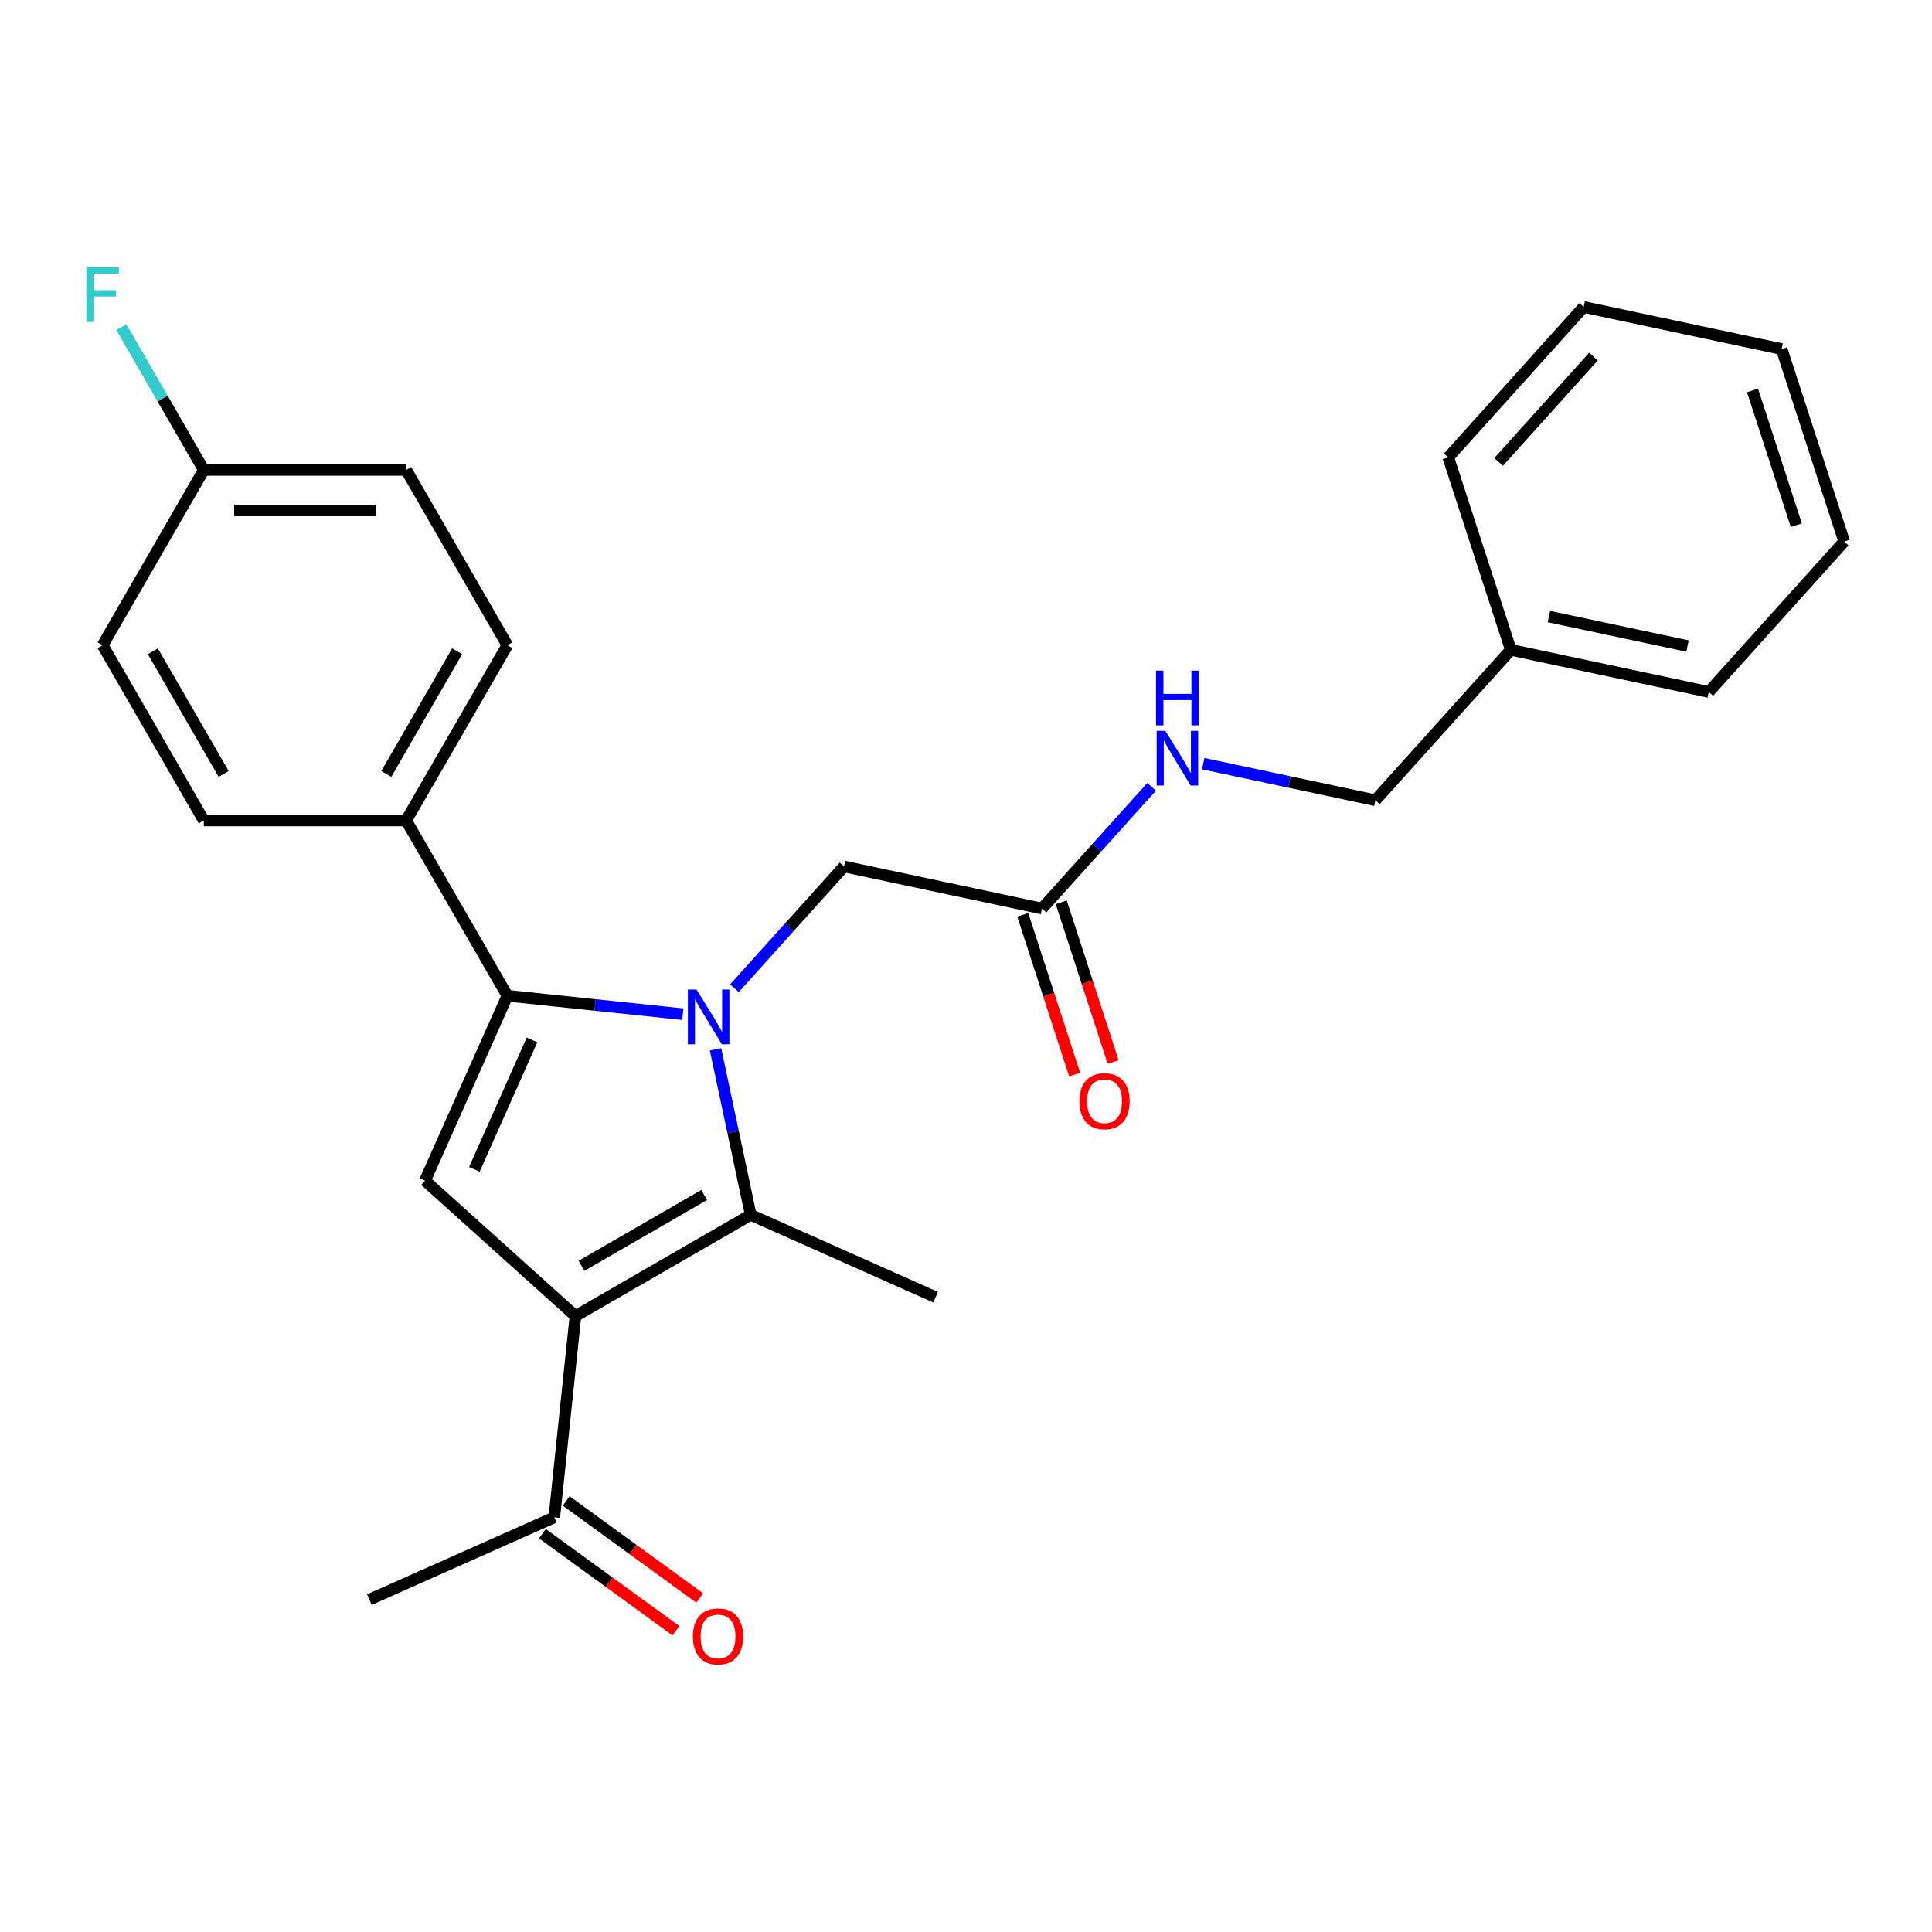 <?xml version='1.0' encoding='iso-8859-1'?>
<svg version='1.1' baseProfile='full'
              xmlns='http://www.w3.org/2000/svg'
                      xmlns:rdkit='http://www.rdkit.org/xml'
                      xmlns:xlink='http://www.w3.org/1999/xlink'
                  xml:space='preserve'
width='1000px' height='1000px' viewBox='0 0 1000 1000'>
<!-- END OF HEADER -->
<rect style='opacity:1.0;fill:#FFFFFF;stroke:none' width='1000' height='1000' x='0' y='0'> </rect>
<path class='bond-1' d='M 353.43,524.939 L 308.021,520.167' style='fill:none;fill-rule:evenodd;stroke:#0000FF;stroke-width:6px;stroke-linecap:butt;stroke-linejoin:miter;stroke-opacity:1' />
<path class='bond-1' d='M 308.021,520.167 L 262.611,515.394' style='fill:none;fill-rule:evenodd;stroke:#000000;stroke-width:6px;stroke-linecap:butt;stroke-linejoin:miter;stroke-opacity:1' />
<path class='bond-2' d='M 370.355,543.122 L 379.462,585.964' style='fill:none;fill-rule:evenodd;stroke:#0000FF;stroke-width:6px;stroke-linecap:butt;stroke-linejoin:miter;stroke-opacity:1' />
<path class='bond-2' d='M 379.462,585.964 L 388.568,628.806' style='fill:none;fill-rule:evenodd;stroke:#000000;stroke-width:6px;stroke-linecap:butt;stroke-linejoin:miter;stroke-opacity:1' />
<path class='bond-4' d='M 380.148,511.507 L 408.515,480.002' style='fill:none;fill-rule:evenodd;stroke:#0000FF;stroke-width:6px;stroke-linecap:butt;stroke-linejoin:miter;stroke-opacity:1' />
<path class='bond-4' d='M 408.515,480.002 L 436.881,448.498' style='fill:none;fill-rule:evenodd;stroke:#000000;stroke-width:6px;stroke-linecap:butt;stroke-linejoin:miter;stroke-opacity:1' />
<path class='bond-0' d='M 297.851,681.181 L 388.568,628.806' style='fill:none;fill-rule:evenodd;stroke:#000000;stroke-width:6px;stroke-linecap:butt;stroke-linejoin:miter;stroke-opacity:1' />
<path class='bond-0' d='M 300.983,655.182 L 364.485,618.519' style='fill:none;fill-rule:evenodd;stroke:#000000;stroke-width:6px;stroke-linecap:butt;stroke-linejoin:miter;stroke-opacity:1' />
<path class='bond-5' d='M 297.851,681.181 L 286.901,785.359' style='fill:none;fill-rule:evenodd;stroke:#000000;stroke-width:6px;stroke-linecap:butt;stroke-linejoin:miter;stroke-opacity:1' />
<path class='bond-26' d='M 297.851,681.181 L 220.005,611.089' style='fill:none;fill-rule:evenodd;stroke:#000000;stroke-width:6px;stroke-linecap:butt;stroke-linejoin:miter;stroke-opacity:1' />
<path class='bond-3' d='M 262.611,515.394 L 220.005,611.089' style='fill:none;fill-rule:evenodd;stroke:#000000;stroke-width:6px;stroke-linecap:butt;stroke-linejoin:miter;stroke-opacity:1' />
<path class='bond-3' d='M 275.359,538.269 L 245.535,605.256' style='fill:none;fill-rule:evenodd;stroke:#000000;stroke-width:6px;stroke-linecap:butt;stroke-linejoin:miter;stroke-opacity:1' />
<path class='bond-6' d='M 262.611,515.394 L 210.236,424.676' style='fill:none;fill-rule:evenodd;stroke:#000000;stroke-width:6px;stroke-linecap:butt;stroke-linejoin:miter;stroke-opacity:1' />
<path class='bond-13' d='M 388.568,628.806 L 484.263,671.412' style='fill:none;fill-rule:evenodd;stroke:#000000;stroke-width:6px;stroke-linecap:butt;stroke-linejoin:miter;stroke-opacity:1' />
<path class='bond-7' d='M 436.881,448.498 L 539.344,470.277' style='fill:none;fill-rule:evenodd;stroke:#000000;stroke-width:6px;stroke-linecap:butt;stroke-linejoin:miter;stroke-opacity:1' />
<path class='bond-10' d='M 280.744,793.834 L 315.307,818.945' style='fill:none;fill-rule:evenodd;stroke:#000000;stroke-width:6px;stroke-linecap:butt;stroke-linejoin:miter;stroke-opacity:1' />
<path class='bond-10' d='M 315.307,818.945 L 349.871,844.057' style='fill:none;fill-rule:evenodd;stroke:#FF0000;stroke-width:6px;stroke-linecap:butt;stroke-linejoin:miter;stroke-opacity:1' />
<path class='bond-10' d='M 293.058,776.884 L 327.622,801.996' style='fill:none;fill-rule:evenodd;stroke:#000000;stroke-width:6px;stroke-linecap:butt;stroke-linejoin:miter;stroke-opacity:1' />
<path class='bond-10' d='M 327.622,801.996 L 362.185,827.108' style='fill:none;fill-rule:evenodd;stroke:#FF0000;stroke-width:6px;stroke-linecap:butt;stroke-linejoin:miter;stroke-opacity:1' />
<path class='bond-20' d='M 286.901,785.359 L 191.206,827.965' style='fill:none;fill-rule:evenodd;stroke:#000000;stroke-width:6px;stroke-linecap:butt;stroke-linejoin:miter;stroke-opacity:1' />
<path class='bond-11' d='M 210.236,424.676 L 262.611,333.959' style='fill:none;fill-rule:evenodd;stroke:#000000;stroke-width:6px;stroke-linecap:butt;stroke-linejoin:miter;stroke-opacity:1' />
<path class='bond-11' d='M 199.949,400.594 L 236.612,337.092' style='fill:none;fill-rule:evenodd;stroke:#000000;stroke-width:6px;stroke-linecap:butt;stroke-linejoin:miter;stroke-opacity:1' />
<path class='bond-12' d='M 210.236,424.676 L 105.484,424.676' style='fill:none;fill-rule:evenodd;stroke:#000000;stroke-width:6px;stroke-linecap:butt;stroke-linejoin:miter;stroke-opacity:1' />
<path class='bond-8' d='M 539.344,470.277 L 567.71,438.772' style='fill:none;fill-rule:evenodd;stroke:#000000;stroke-width:6px;stroke-linecap:butt;stroke-linejoin:miter;stroke-opacity:1' />
<path class='bond-8' d='M 567.71,438.772 L 596.077,407.268' style='fill:none;fill-rule:evenodd;stroke:#0000FF;stroke-width:6px;stroke-linecap:butt;stroke-linejoin:miter;stroke-opacity:1' />
<path class='bond-9' d='M 529.381,473.514 L 542.814,514.857' style='fill:none;fill-rule:evenodd;stroke:#000000;stroke-width:6px;stroke-linecap:butt;stroke-linejoin:miter;stroke-opacity:1' />
<path class='bond-9' d='M 542.814,514.857 L 556.247,556.2' style='fill:none;fill-rule:evenodd;stroke:#FF0000;stroke-width:6px;stroke-linecap:butt;stroke-linejoin:miter;stroke-opacity:1' />
<path class='bond-9' d='M 549.306,467.04 L 562.739,508.383' style='fill:none;fill-rule:evenodd;stroke:#000000;stroke-width:6px;stroke-linecap:butt;stroke-linejoin:miter;stroke-opacity:1' />
<path class='bond-9' d='M 562.739,508.383 L 576.172,549.726' style='fill:none;fill-rule:evenodd;stroke:#FF0000;stroke-width:6px;stroke-linecap:butt;stroke-linejoin:miter;stroke-opacity:1' />
<path class='bond-15' d='M 622.795,395.271 L 667.347,404.741' style='fill:none;fill-rule:evenodd;stroke:#0000FF;stroke-width:6px;stroke-linecap:butt;stroke-linejoin:miter;stroke-opacity:1' />
<path class='bond-15' d='M 667.347,404.741 L 711.898,414.21' style='fill:none;fill-rule:evenodd;stroke:#000000;stroke-width:6px;stroke-linecap:butt;stroke-linejoin:miter;stroke-opacity:1' />
<path class='bond-17' d='M 262.611,333.959 L 210.236,243.242' style='fill:none;fill-rule:evenodd;stroke:#000000;stroke-width:6px;stroke-linecap:butt;stroke-linejoin:miter;stroke-opacity:1' />
<path class='bond-16' d='M 105.484,424.676 L 53.109,333.959' style='fill:none;fill-rule:evenodd;stroke:#000000;stroke-width:6px;stroke-linecap:butt;stroke-linejoin:miter;stroke-opacity:1' />
<path class='bond-16' d='M 115.771,400.594 L 79.108,337.092' style='fill:none;fill-rule:evenodd;stroke:#000000;stroke-width:6px;stroke-linecap:butt;stroke-linejoin:miter;stroke-opacity:1' />
<path class='bond-14' d='M 105.484,243.242 L 53.109,333.959' style='fill:none;fill-rule:evenodd;stroke:#000000;stroke-width:6px;stroke-linecap:butt;stroke-linejoin:miter;stroke-opacity:1' />
<path class='bond-18' d='M 105.484,243.242 L 84.14,206.272' style='fill:none;fill-rule:evenodd;stroke:#000000;stroke-width:6px;stroke-linecap:butt;stroke-linejoin:miter;stroke-opacity:1' />
<path class='bond-18' d='M 84.14,206.272 L 62.796,169.303' style='fill:none;fill-rule:evenodd;stroke:#33CCCC;stroke-width:6px;stroke-linecap:butt;stroke-linejoin:miter;stroke-opacity:1' />
<path class='bond-27' d='M 105.484,243.242 L 210.236,243.242' style='fill:none;fill-rule:evenodd;stroke:#000000;stroke-width:6px;stroke-linecap:butt;stroke-linejoin:miter;stroke-opacity:1' />
<path class='bond-27' d='M 121.197,264.192 L 194.523,264.192' style='fill:none;fill-rule:evenodd;stroke:#000000;stroke-width:6px;stroke-linecap:butt;stroke-linejoin:miter;stroke-opacity:1' />
<path class='bond-19' d='M 711.898,414.21 L 781.991,336.365' style='fill:none;fill-rule:evenodd;stroke:#000000;stroke-width:6px;stroke-linecap:butt;stroke-linejoin:miter;stroke-opacity:1' />
<path class='bond-21' d='M 781.991,336.365 L 884.453,358.144' style='fill:none;fill-rule:evenodd;stroke:#000000;stroke-width:6px;stroke-linecap:butt;stroke-linejoin:miter;stroke-opacity:1' />
<path class='bond-21' d='M 801.716,319.139 L 873.44,334.385' style='fill:none;fill-rule:evenodd;stroke:#000000;stroke-width:6px;stroke-linecap:butt;stroke-linejoin:miter;stroke-opacity:1' />
<path class='bond-22' d='M 781.991,336.365 L 749.621,236.741' style='fill:none;fill-rule:evenodd;stroke:#000000;stroke-width:6px;stroke-linecap:butt;stroke-linejoin:miter;stroke-opacity:1' />
<path class='bond-24' d='M 884.453,358.144 L 954.545,280.299' style='fill:none;fill-rule:evenodd;stroke:#000000;stroke-width:6px;stroke-linecap:butt;stroke-linejoin:miter;stroke-opacity:1' />
<path class='bond-23' d='M 749.621,236.741 L 819.713,158.895' style='fill:none;fill-rule:evenodd;stroke:#000000;stroke-width:6px;stroke-linecap:butt;stroke-linejoin:miter;stroke-opacity:1' />
<path class='bond-23' d='M 775.704,239.082 L 824.768,184.59' style='fill:none;fill-rule:evenodd;stroke:#000000;stroke-width:6px;stroke-linecap:butt;stroke-linejoin:miter;stroke-opacity:1' />
<path class='bond-25' d='M 819.713,158.895 L 922.175,180.674' style='fill:none;fill-rule:evenodd;stroke:#000000;stroke-width:6px;stroke-linecap:butt;stroke-linejoin:miter;stroke-opacity:1' />
<path class='bond-28' d='M 954.545,280.299 L 922.175,180.674' style='fill:none;fill-rule:evenodd;stroke:#000000;stroke-width:6px;stroke-linecap:butt;stroke-linejoin:miter;stroke-opacity:1' />
<path class='bond-28' d='M 929.765,271.829 L 907.106,202.092' style='fill:none;fill-rule:evenodd;stroke:#000000;stroke-width:6px;stroke-linecap:butt;stroke-linejoin:miter;stroke-opacity:1' />
<path  class='atom-0' d='M 360.529 512.183
L 369.809 527.183
Q 370.729 528.663, 372.209 531.343
Q 373.689 534.023, 373.769 534.183
L 373.769 512.183
L 377.529 512.183
L 377.529 540.503
L 373.649 540.503
L 363.689 524.103
Q 362.529 522.183, 361.289 519.983
Q 360.089 517.783, 359.729 517.103
L 359.729 540.503
L 356.049 540.503
L 356.049 512.183
L 360.529 512.183
' fill='#0000FF'/>
<path  class='atom-9' d='M 603.176 378.271
L 612.456 393.271
Q 613.376 394.751, 614.856 397.431
Q 616.336 400.111, 616.416 400.271
L 616.416 378.271
L 620.176 378.271
L 620.176 406.591
L 616.296 406.591
L 606.336 390.191
Q 605.176 388.271, 603.936 386.071
Q 602.736 383.871, 602.376 383.191
L 602.376 406.591
L 598.696 406.591
L 598.696 378.271
L 603.176 378.271
' fill='#0000FF'/>
<path  class='atom-9' d='M 598.356 347.119
L 602.196 347.119
L 602.196 359.159
L 616.676 359.159
L 616.676 347.119
L 620.516 347.119
L 620.516 375.439
L 616.676 375.439
L 616.676 362.359
L 602.196 362.359
L 602.196 375.439
L 598.356 375.439
L 598.356 347.119
' fill='#0000FF'/>
<path  class='atom-10' d='M 558.714 569.981
Q 558.714 563.181, 562.074 559.381
Q 565.434 555.581, 571.714 555.581
Q 577.994 555.581, 581.354 559.381
Q 584.714 563.181, 584.714 569.981
Q 584.714 576.861, 581.314 580.781
Q 577.914 584.661, 571.714 584.661
Q 565.474 584.661, 562.074 580.781
Q 558.714 576.901, 558.714 569.981
M 571.714 581.461
Q 576.034 581.461, 578.354 578.581
Q 580.714 575.661, 580.714 569.981
Q 580.714 564.421, 578.354 561.621
Q 576.034 558.781, 571.714 558.781
Q 567.394 558.781, 565.034 561.581
Q 562.714 564.381, 562.714 569.981
Q 562.714 575.701, 565.034 578.581
Q 567.394 581.461, 571.714 581.461
' fill='#FF0000'/>
<path  class='atom-11' d='M 358.647 847.01
Q 358.647 840.21, 362.007 836.41
Q 365.367 832.61, 371.647 832.61
Q 377.927 832.61, 381.287 836.41
Q 384.647 840.21, 384.647 847.01
Q 384.647 853.89, 381.247 857.81
Q 377.847 861.69, 371.647 861.69
Q 365.407 861.69, 362.007 857.81
Q 358.647 853.93, 358.647 847.01
M 371.647 858.49
Q 375.967 858.49, 378.287 855.61
Q 380.647 852.69, 380.647 847.01
Q 380.647 841.45, 378.287 838.65
Q 375.967 835.81, 371.647 835.81
Q 367.327 835.81, 364.967 838.61
Q 362.647 841.41, 362.647 847.01
Q 362.647 852.73, 364.967 855.61
Q 367.327 858.49, 371.647 858.49
' fill='#FF0000'/>
<path  class='atom-19' d='M 44.689 138.364
L 61.529 138.364
L 61.529 141.604
L 48.489 141.604
L 48.489 150.204
L 60.089 150.204
L 60.089 153.484
L 48.489 153.484
L 48.489 166.684
L 44.689 166.684
L 44.689 138.364
' fill='#33CCCC'/>
</svg>
